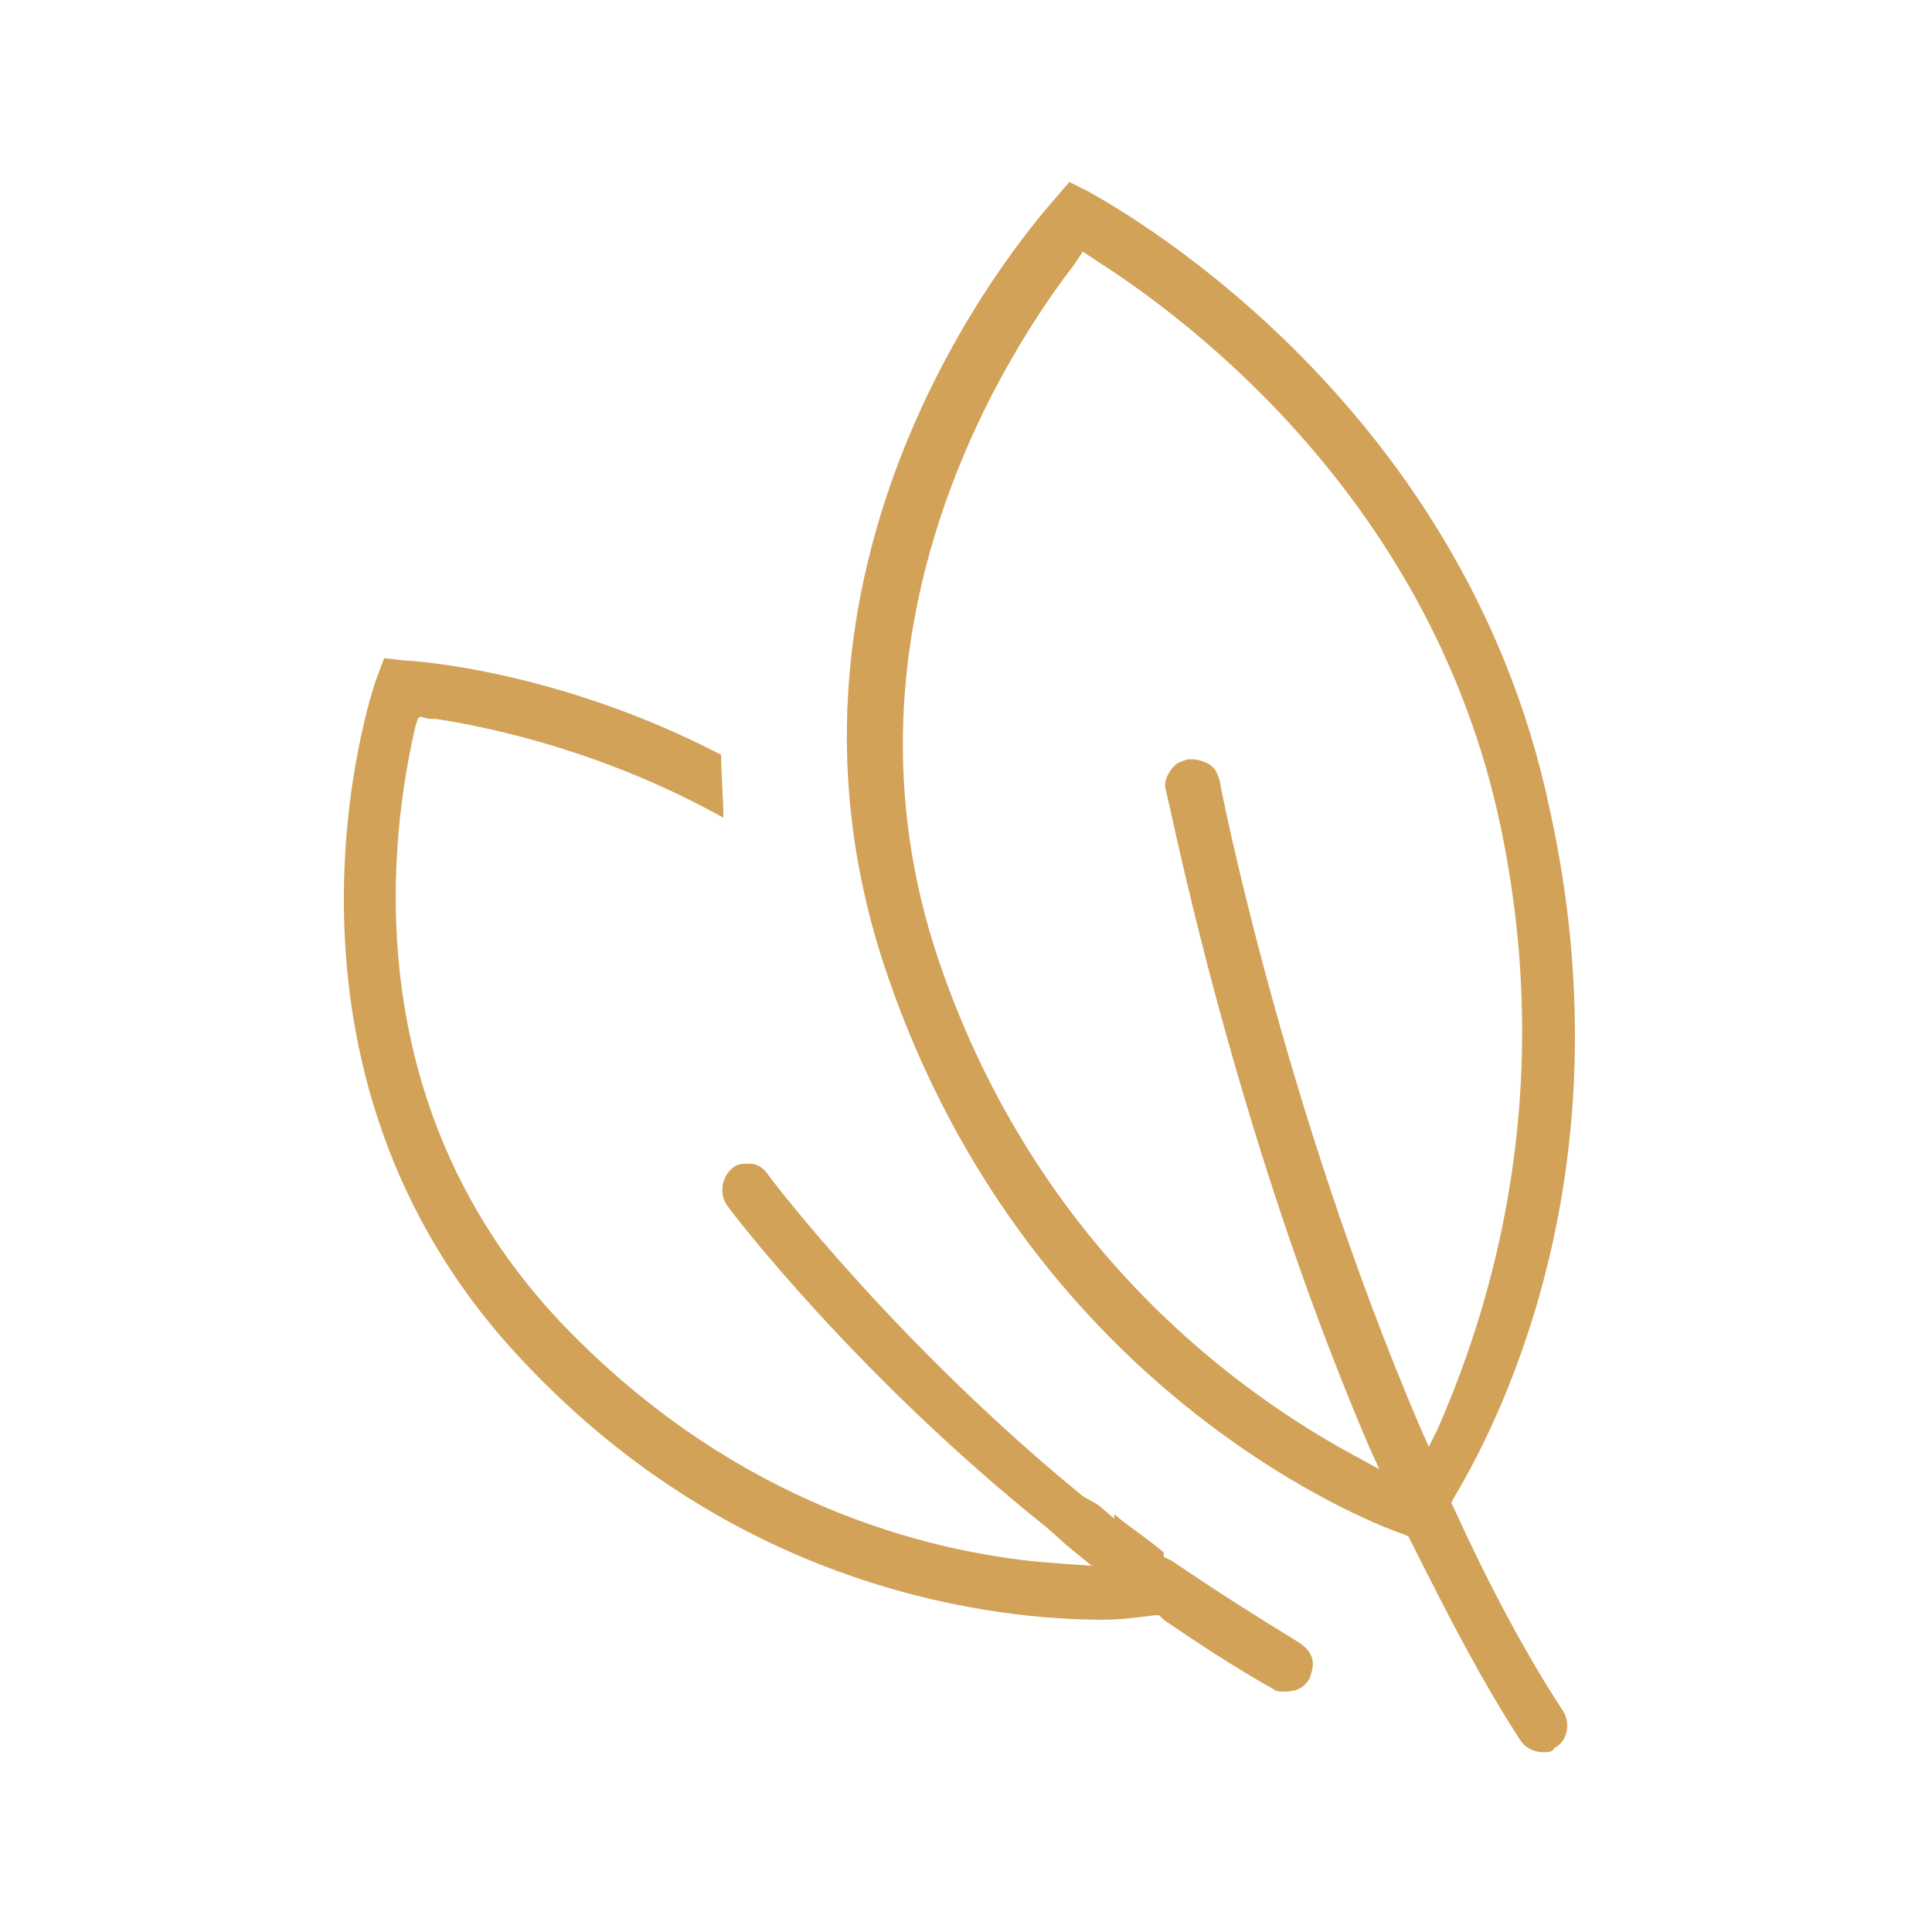 <?xml version="1.0" encoding="utf-8"?>
<!-- Generator: Adobe Illustrator 27.1.1, SVG Export Plug-In . SVG Version: 6.00 Build 0)  -->
<svg version="1.1" id="Warstwa_1" xmlns="http://www.w3.org/2000/svg" xmlns:xlink="http://www.w3.org/1999/xlink" x="0px" y="0px"
	 viewBox="0 0 86 86" style="enable-background:new 0 0 86 86;" xml:space="preserve">
<style type="text/css">
	.st0{fill-rule:evenodd;clip-rule:evenodd;fill:#D1A258;}
</style>
<path class="st0" d="M64.7,66.7l-0.1,0.2l0.1,0.2c1.6,3.5,3.2,6.5,4.9,9.1c0.3,0.5,0.2,1.3-0.4,1.6C69.1,78,68.9,78,68.7,78
	c-0.4,0-0.8-0.2-1-0.5c-1.7-2.6-3.2-5.5-4.9-8.9l-0.1-0.2l-0.2-0.1c-0.7-0.2-16.5-5.9-23-24.9c-6.6-19.2,7-34,7.5-34.6l0.6-0.7
	l0.8,0.4c0.7,0.4,16.7,8.9,20.6,27.6C72.4,51.6,67.1,62.7,64.7,66.7z M66.8,36.8c-3-14.3-13.6-22.4-18-25.2l-0.3-0.2l-0.3-0.2
	l-0.2,0.3l-0.2,0.3c-2.7,3.5-11.1,16-6,31c4.4,12.9,13.5,19.3,18.5,22l1.1,0.6l-0.5-1.1c-6.1-14.3-8.8-28.5-9-29.1
	c-0.1-0.3,0-0.6,0.2-0.9c0.2-0.3,0.4-0.4,0.8-0.5c0.1,0,0.2,0,0.2,0c0.2,0,0.5,0.1,0.7,0.2c0.3,0.2,0.4,0.4,0.5,0.8
	c0,0.1,2.8,14.4,8.9,28.7l0.4,0.9l0.4-0.8C66.1,58.8,69.4,49.2,66.8,36.8z M48.9,67l0.7,0.6l0-0.2c0.7,0.6,1.5,1.1,2.2,1.7l0,0.2
	l0.2,0.1l0.2,0.1c1.9,1.3,3.8,2.5,5.6,3.6c0.3,0.2,0.5,0.4,0.6,0.7c0.1,0.3,0,0.6-0.1,0.9c-0.2,0.4-0.6,0.6-1.1,0.6
	c-0.2,0-0.4,0-0.5-0.1c-1.6-0.9-3.3-2-4.9-3.1L51.7,72l-0.1-0.1l-0.2,0L50.6,72c-0.1,0-0.7,0.1-1.5,0.1c-4.5,0-16.1-1.1-25.9-11.6
	c-12.2-13-6.7-29.7-6.4-30.4l0.3-0.8l0.9,0.1c0.3,0,6.8,0.4,14.1,4.2c0,0.9,0.1,1.9,0.1,2.8c-5.2-2.9-10.2-4-12.8-4.4l-0.3,0
	l-0.4-0.1L18.6,32l-0.1,0.3c-1.1,4.7-2.8,16.7,6.4,26.5c7.3,7.7,15.5,10.1,21.1,10.7l1.2,0.1l1.4,0.1l-1.1-0.9l-0.9-0.8
	C38.1,61.2,32.6,54,32.4,53.7c-0.4-0.5-0.3-1.3,0.2-1.7c0.2-0.2,0.5-0.2,0.7-0.2c0.1,0,0.1,0,0.1,0c0.3,0,0.6,0.2,0.8,0.5
	c0.2,0.3,5.8,7.6,14,14.3L48.9,67z"/>
</svg>
